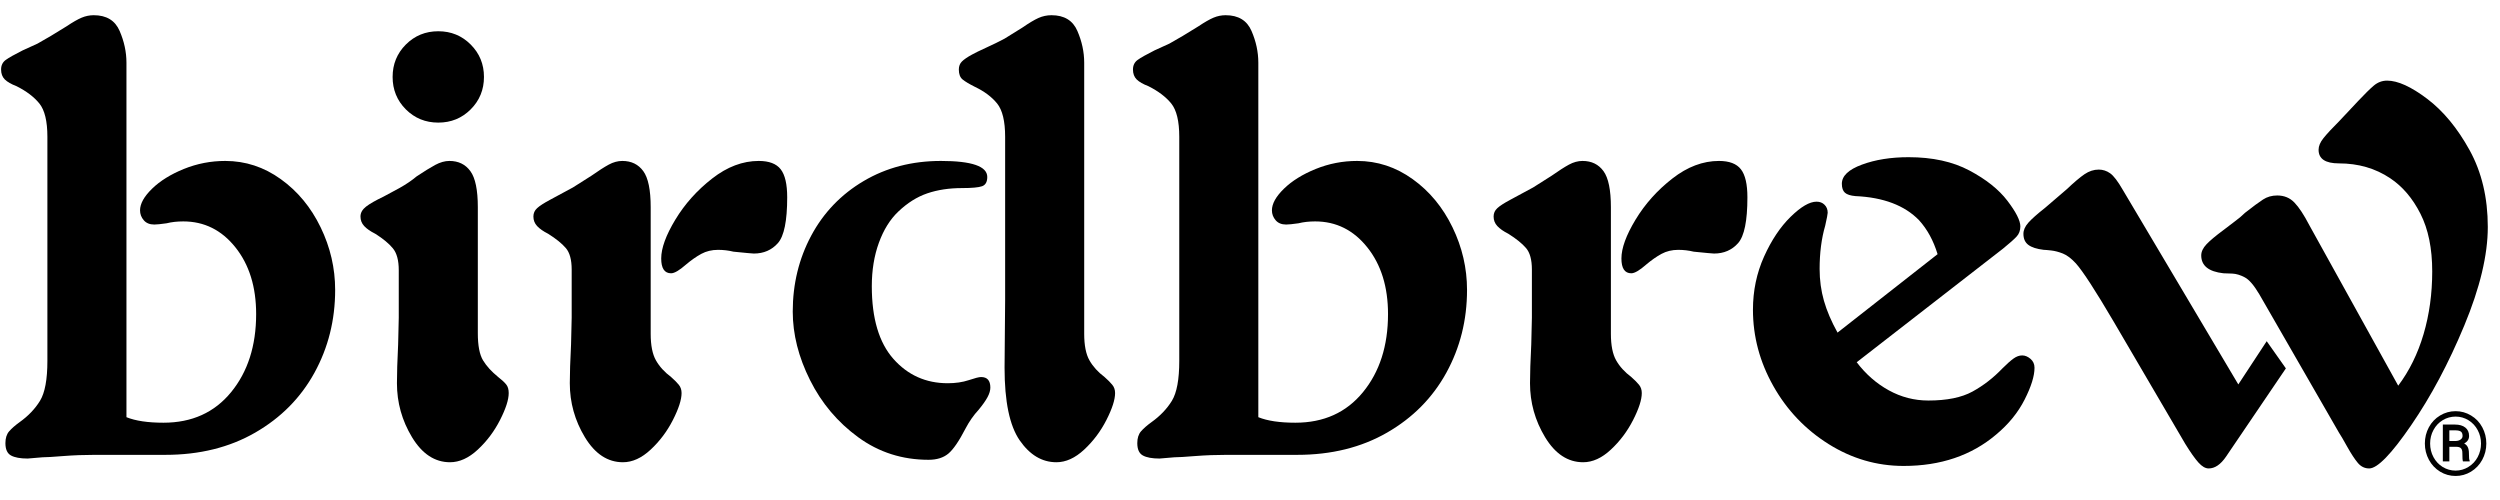 <svg version="1.2" preserveAspectRatio="xMidYMid meet" height="200" viewBox="0 0 750 150" zoomAndPan="magnify" width="1000" xmlns:xlink="http://www.w3.org/1999/xlink" xmlns="http://www.w3.org/2000/svg"><defs></defs><g id="631a12ae1e"><g style="fill:#000000;fill-opacity:1;"><g transform="translate(-0.595, 136.454)"><path d="M 7.406 -121.344 L 11.859 -123.375 C 14.328 -124.738 17.227 -126.469 20.562 -128.562 C 22.414 -129.801 23.926 -130.664 25.094 -131.156 C 26.27 -131.645 27.477 -131.891 28.719 -131.891 C 32.539 -131.891 35.129 -130.316 36.484 -127.172 C 37.848 -124.023 38.531 -120.848 38.531 -117.641 L 38.531 -11.297 C 41.25 -10.191 44.953 -9.641 49.641 -9.641 C 58.16 -9.641 64.922 -12.691 69.922 -18.797 C 74.93 -24.91 77.438 -32.723 77.438 -42.234 C 77.438 -50.391 75.363 -57.062 71.219 -62.25 C 67.082 -67.438 61.867 -70.031 55.578 -70.031 C 53.723 -70.031 52.055 -69.844 50.578 -69.469 C 48.848 -69.219 47.613 -69.094 46.875 -69.094 C 45.508 -69.094 44.457 -69.523 43.719 -70.391 C 42.977 -71.254 42.609 -72.242 42.609 -73.359 C 42.609 -75.336 43.812 -77.5 46.219 -79.844 C 48.625 -82.188 51.801 -84.16 55.75 -85.766 C 59.707 -87.367 63.848 -88.172 68.172 -88.172 C 74.223 -88.172 79.781 -86.348 84.844 -82.703 C 89.906 -79.066 93.883 -74.254 96.781 -68.266 C 99.688 -62.273 101.141 -56.008 101.141 -49.469 C 101.141 -40.445 99.07 -32.172 94.938 -24.641 C 90.801 -17.109 84.875 -11.117 77.156 -6.672 C 69.438 -2.223 60.453 0 50.203 0 L 29.078 0 C 25.867 0 22.719 0.117 19.625 0.359 C 16.539 0.609 14.445 0.734 13.344 0.734 L 8.891 1.109 C 6.672 1.109 5.004 0.801 3.891 0.188 C 2.773 -0.426 2.219 -1.66 2.219 -3.516 C 2.219 -5.004 2.586 -6.18 3.328 -7.047 C 4.078 -7.91 5.129 -8.832 6.484 -9.812 C 9.078 -11.664 11.113 -13.797 12.594 -16.203 C 14.07 -18.617 14.812 -22.602 14.812 -28.156 L 14.812 -95.406 C 14.812 -100.094 14.008 -103.426 12.406 -105.406 C 10.801 -107.383 8.52 -109.113 5.562 -110.594 C 3.957 -111.207 2.781 -111.883 2.031 -112.625 C 1.289 -113.375 0.922 -114.363 0.922 -115.594 C 0.922 -116.832 1.383 -117.789 2.312 -118.469 C 3.238 -119.145 4.938 -120.102 7.406 -121.344 Z M 7.406 -121.344" style="stroke:none"></path></g></g><g style="fill:#000000;fill-opacity:1;"><g transform="translate(105.738, 136.454)"><path d="M 25.75 -127.078 C 29.582 -127.078 32.82 -125.75 35.469 -123.094 C 38.125 -120.438 39.453 -117.195 39.453 -113.375 C 39.453 -109.539 38.125 -106.297 35.469 -103.641 C 32.82 -100.992 29.582 -99.672 25.75 -99.672 C 21.914 -99.672 18.672 -100.992 16.016 -103.641 C 13.367 -106.297 12.047 -109.539 12.047 -113.375 C 12.047 -117.195 13.367 -120.438 16.016 -123.094 C 18.672 -125.75 21.914 -127.078 25.75 -127.078 Z M 9.266 -77.438 L 14.078 -80.031 C 16.055 -81.133 17.785 -82.305 19.266 -83.547 C 21.484 -85.023 23.332 -86.164 24.812 -86.969 C 26.301 -87.77 27.723 -88.172 29.078 -88.172 C 31.797 -88.172 33.895 -87.148 35.375 -85.109 C 36.863 -83.078 37.609 -79.469 37.609 -74.281 L 37.609 -36.5 C 37.609 -32.789 38.129 -30.07 39.172 -28.344 C 40.223 -26.613 41.738 -24.945 43.719 -23.344 C 44.832 -22.477 45.633 -21.734 46.125 -21.109 C 46.625 -20.492 46.875 -19.633 46.875 -18.531 C 46.875 -16.551 46.008 -13.863 44.281 -10.469 C 42.551 -7.07 40.328 -4.109 37.609 -1.578 C 34.891 0.953 32.109 2.219 29.266 2.219 C 24.703 2.219 20.906 -0.281 17.875 -5.281 C 14.852 -10.281 13.344 -15.68 13.344 -21.484 C 13.344 -24.328 13.461 -28.219 13.703 -33.156 L 13.891 -41.125 L 13.891 -55.391 C 13.891 -58.348 13.301 -60.535 12.125 -61.953 C 10.957 -63.379 9.203 -64.832 6.859 -66.312 C 5.367 -67.062 4.254 -67.836 3.516 -68.641 C 2.773 -69.441 2.406 -70.395 2.406 -71.5 C 2.406 -72.613 2.961 -73.602 4.078 -74.469 C 5.191 -75.332 6.922 -76.32 9.266 -77.438 Z M 9.266 -77.438" style="stroke:none"></path></g></g><g style="fill:#000000;fill-opacity:1;"><g transform="translate(157.238, 136.454)"><path d="M 7.781 -76.516 L 14.641 -80.219 C 15.617 -80.832 17.469 -82.004 20.188 -83.734 C 22.289 -85.211 24.02 -86.32 25.375 -87.062 C 26.738 -87.801 28.098 -88.172 29.453 -88.172 C 32.172 -88.172 34.27 -87.148 35.75 -85.109 C 37.227 -83.078 37.969 -79.469 37.969 -74.281 L 37.969 -36.312 C 37.969 -32.852 38.492 -30.195 39.547 -28.344 C 40.598 -26.488 42.113 -24.82 44.094 -23.344 C 45.082 -22.477 45.852 -21.703 46.406 -21.016 C 46.957 -20.336 47.234 -19.508 47.234 -18.531 C 47.234 -16.551 46.367 -13.863 44.641 -10.469 C 42.91 -7.07 40.688 -4.109 37.969 -1.578 C 35.258 0.953 32.484 2.219 29.641 2.219 C 25.066 2.219 21.266 -0.281 18.234 -5.281 C 15.211 -10.281 13.703 -15.68 13.703 -21.484 C 13.703 -24.328 13.828 -28.219 14.078 -33.156 L 14.266 -41.125 L 14.266 -55.578 C 14.266 -58.535 13.676 -60.691 12.5 -62.047 C 11.332 -63.41 9.57 -64.832 7.219 -66.312 C 5.738 -67.062 4.629 -67.836 3.891 -68.641 C 3.148 -69.441 2.781 -70.395 2.781 -71.5 C 2.781 -72.488 3.148 -73.32 3.891 -74 C 4.629 -74.688 5.926 -75.523 7.781 -76.516 Z M 70.391 -88.172 C 73.484 -88.172 75.676 -87.336 76.969 -85.672 C 78.27 -84.004 78.922 -81.195 78.922 -77.25 C 78.922 -70.207 77.992 -65.633 76.141 -63.531 C 74.285 -61.438 71.875 -60.391 68.906 -60.391 C 68.539 -60.391 66.504 -60.578 62.797 -60.953 C 61.316 -61.316 59.773 -61.5 58.172 -61.5 C 56.316 -61.5 54.645 -61.098 53.156 -60.297 C 51.676 -59.492 50.133 -58.414 48.531 -57.062 C 46.562 -55.332 45.082 -54.469 44.094 -54.469 C 42.113 -54.469 41.125 -55.945 41.125 -58.906 C 41.125 -62 42.539 -65.891 45.375 -70.578 C 48.219 -75.273 51.895 -79.379 56.406 -82.891 C 60.914 -86.41 65.578 -88.172 70.391 -88.172 Z M 70.391 -88.172" style="stroke:none"></path></g></g><g style="fill:#000000;fill-opacity:1;"><g transform="translate(232.635, 136.454)"><path d="M 58.906 -120.047 C 59.77 -120.535 61.219 -121.242 63.25 -122.172 C 65.289 -123.098 67.117 -123.992 68.734 -124.859 L 74.094 -128.188 C 76.07 -129.551 77.676 -130.508 78.906 -131.062 C 80.145 -131.613 81.445 -131.891 82.812 -131.891 C 86.633 -131.891 89.223 -130.316 90.578 -127.172 C 91.941 -124.023 92.625 -120.848 92.625 -117.641 L 92.625 -36.312 C 92.625 -32.852 93.148 -30.195 94.203 -28.344 C 95.254 -26.488 96.766 -24.82 98.734 -23.344 C 99.723 -22.477 100.492 -21.703 101.047 -21.016 C 101.609 -20.336 101.891 -19.508 101.891 -18.531 C 101.891 -16.551 101.023 -13.863 99.297 -10.469 C 97.566 -7.07 95.344 -4.109 92.625 -1.578 C 89.906 0.953 87.125 2.219 84.281 2.219 C 79.969 2.219 76.297 0.023 73.266 -4.359 C 70.242 -8.742 68.734 -16 68.734 -26.125 L 68.906 -46.5 L 68.906 -95.406 C 68.906 -100.094 68.102 -103.426 66.5 -105.406 C 64.895 -107.383 62.672 -109.051 59.828 -110.406 C 58.109 -111.27 56.875 -112.008 56.125 -112.625 C 55.383 -113.25 55.016 -114.238 55.016 -115.594 C 55.016 -116.582 55.32 -117.383 55.938 -118 C 56.562 -118.625 57.551 -119.305 58.906 -120.047 Z M 49.641 -88.172 C 58.91 -88.172 63.547 -86.566 63.547 -83.359 C 63.547 -81.879 63.02 -80.953 61.969 -80.578 C 60.914 -80.211 58.91 -80.031 55.953 -80.031 C 52.117 -80.031 48.656 -79.504 45.562 -78.453 C 42.477 -77.398 39.578 -75.578 36.859 -72.984 C 34.391 -70.641 32.445 -67.52 31.031 -63.625 C 29.613 -59.738 28.906 -55.391 28.906 -50.578 C 28.906 -40.941 31.062 -33.68 35.375 -28.797 C 39.695 -23.922 45.133 -21.484 51.688 -21.484 C 54.031 -21.484 56.129 -21.789 57.984 -22.406 C 59.836 -23.031 61.07 -23.344 61.688 -23.344 C 63.539 -23.344 64.469 -22.289 64.469 -20.188 C 64.469 -19.32 64.188 -18.363 63.625 -17.312 C 63.07 -16.27 62.18 -15.004 60.953 -13.516 C 59.461 -11.91 58.164 -10.062 57.062 -7.969 C 55.082 -4.133 53.348 -1.598 51.859 -0.359 C 50.379 0.867 48.406 1.484 45.938 1.484 C 38.039 1.484 31.004 -0.77 24.828 -5.281 C 18.648 -9.789 13.832 -15.504 10.375 -22.422 C 6.914 -29.336 5.188 -36.191 5.188 -42.984 C 5.188 -51.254 7.035 -58.848 10.734 -65.766 C 14.441 -72.68 19.691 -78.145 26.484 -82.156 C 33.273 -86.164 40.992 -88.172 49.641 -88.172 Z M 49.641 -88.172" style="stroke:none"></path></g></g><g style="fill:#000000;fill-opacity:1;"><g transform="translate(338.968, 136.454)"><path d="M 7.406 -121.344 L 11.859 -123.375 C 14.328 -124.738 17.227 -126.469 20.562 -128.562 C 22.414 -129.801 23.926 -130.664 25.094 -131.156 C 26.27 -131.645 27.477 -131.891 28.719 -131.891 C 32.539 -131.891 35.129 -130.316 36.484 -127.172 C 37.848 -124.023 38.531 -120.848 38.531 -117.641 L 38.531 -11.297 C 41.25 -10.191 44.953 -9.641 49.641 -9.641 C 58.16 -9.641 64.922 -12.691 69.922 -18.797 C 74.93 -24.91 77.438 -32.723 77.438 -42.234 C 77.438 -50.391 75.363 -57.062 71.219 -62.25 C 67.082 -67.438 61.867 -70.031 55.578 -70.031 C 53.723 -70.031 52.055 -69.844 50.578 -69.469 C 48.848 -69.219 47.613 -69.094 46.875 -69.094 C 45.508 -69.094 44.457 -69.523 43.719 -70.391 C 42.977 -71.254 42.609 -72.242 42.609 -73.359 C 42.609 -75.336 43.812 -77.5 46.219 -79.844 C 48.625 -82.188 51.801 -84.16 55.75 -85.766 C 59.707 -87.367 63.848 -88.172 68.172 -88.172 C 74.223 -88.172 79.781 -86.348 84.844 -82.703 C 89.906 -79.066 93.883 -74.254 96.781 -68.266 C 99.688 -62.273 101.141 -56.008 101.141 -49.469 C 101.141 -40.445 99.07 -32.172 94.938 -24.641 C 90.801 -17.109 84.875 -11.117 77.156 -6.672 C 69.438 -2.223 60.453 0 50.203 0 L 29.078 0 C 25.867 0 22.719 0.117 19.625 0.359 C 16.539 0.609 14.445 0.734 13.344 0.734 L 8.891 1.109 C 6.672 1.109 5.004 0.801 3.891 0.188 C 2.773 -0.426 2.219 -1.66 2.219 -3.516 C 2.219 -5.004 2.586 -6.18 3.328 -7.047 C 4.078 -7.91 5.129 -8.832 6.484 -9.812 C 9.078 -11.664 11.113 -13.797 12.594 -16.203 C 14.07 -18.617 14.812 -22.602 14.812 -28.156 L 14.812 -95.406 C 14.812 -100.094 14.008 -103.426 12.406 -105.406 C 10.801 -107.383 8.52 -109.113 5.562 -110.594 C 3.957 -111.207 2.781 -111.883 2.031 -112.625 C 1.289 -113.375 0.922 -114.363 0.922 -115.594 C 0.922 -116.832 1.383 -117.789 2.312 -118.469 C 3.238 -119.145 4.938 -120.102 7.406 -121.344 Z M 7.406 -121.344" style="stroke:none"></path></g></g><g style="fill:#000000;fill-opacity:1;"><g transform="translate(445.301, 136.454)"><path d="M 7.781 -76.516 L 14.641 -80.219 C 15.617 -80.832 17.469 -82.004 20.188 -83.734 C 22.289 -85.211 24.02 -86.32 25.375 -87.062 C 26.738 -87.801 28.098 -88.172 29.453 -88.172 C 32.172 -88.172 34.27 -87.148 35.75 -85.109 C 37.227 -83.078 37.969 -79.469 37.969 -74.281 L 37.969 -36.312 C 37.969 -32.852 38.492 -30.195 39.547 -28.344 C 40.598 -26.488 42.113 -24.82 44.094 -23.344 C 45.082 -22.477 45.852 -21.703 46.406 -21.016 C 46.957 -20.336 47.234 -19.508 47.234 -18.531 C 47.234 -16.551 46.367 -13.863 44.641 -10.469 C 42.91 -7.07 40.688 -4.109 37.969 -1.578 C 35.258 0.953 32.484 2.219 29.641 2.219 C 25.066 2.219 21.266 -0.281 18.234 -5.281 C 15.211 -10.281 13.703 -15.68 13.703 -21.484 C 13.703 -24.328 13.828 -28.219 14.078 -33.156 L 14.266 -41.125 L 14.266 -55.578 C 14.266 -58.535 13.676 -60.691 12.5 -62.047 C 11.332 -63.41 9.57 -64.832 7.219 -66.312 C 5.738 -67.062 4.629 -67.836 3.891 -68.641 C 3.148 -69.441 2.781 -70.395 2.781 -71.5 C 2.781 -72.488 3.148 -73.32 3.891 -74 C 4.629 -74.688 5.926 -75.523 7.781 -76.516 Z M 70.391 -88.172 C 73.484 -88.172 75.676 -87.336 76.969 -85.672 C 78.27 -84.004 78.922 -81.195 78.922 -77.25 C 78.922 -70.207 77.992 -65.633 76.141 -63.531 C 74.285 -61.438 71.875 -60.391 68.906 -60.391 C 68.539 -60.391 66.504 -60.578 62.797 -60.953 C 61.316 -61.316 59.773 -61.5 58.172 -61.5 C 56.316 -61.5 54.645 -61.098 53.156 -60.297 C 51.676 -59.492 50.133 -58.414 48.531 -57.062 C 46.562 -55.332 45.082 -54.469 44.094 -54.469 C 42.113 -54.469 41.125 -55.945 41.125 -58.906 C 41.125 -62 42.539 -65.891 45.375 -70.578 C 48.219 -75.273 51.895 -79.379 56.406 -82.891 C 60.914 -86.41 65.578 -88.172 70.391 -88.172 Z M 70.391 -88.172" style="stroke:none"></path></g></g><g style="fill:#000000;fill-opacity:1;"><g transform="translate(520.698, 136.454)"><path d="M 51.875 -89.297 C 59.031 -89.297 65.109 -87.969 70.109 -85.312 C 75.117 -82.656 78.922 -79.629 81.516 -76.234 C 84.109 -72.836 85.406 -70.273 85.406 -68.547 C 85.406 -67.305 85.031 -66.285 84.281 -65.484 C 83.539 -64.68 82.188 -63.477 80.219 -61.875 L 36.312 -27.781 C 39.031 -24.207 42.238 -21.398 45.938 -19.359 C 49.645 -17.316 53.598 -16.297 57.797 -16.297 C 63.359 -16.297 67.773 -17.191 71.047 -18.984 C 74.316 -20.773 77.312 -23.094 80.031 -25.938 C 81.383 -27.289 82.492 -28.273 83.359 -28.891 C 84.223 -29.516 85.086 -29.828 85.953 -29.828 C 86.816 -29.828 87.648 -29.484 88.453 -28.797 C 89.254 -28.117 89.656 -27.227 89.656 -26.125 C 89.656 -23.656 88.664 -20.473 86.688 -16.578 C 84.719 -12.691 81.879 -9.203 78.172 -6.109 C 70.766 0.18 61.504 3.328 50.391 3.328 C 42.359 3.328 34.852 1.141 27.875 -3.234 C 20.895 -7.617 15.367 -13.426 11.297 -20.656 C 7.223 -27.883 5.188 -35.508 5.188 -43.531 C 5.188 -49.219 6.297 -54.531 8.516 -59.469 C 10.742 -64.406 13.398 -68.383 16.484 -71.406 C 19.578 -74.438 22.172 -75.953 24.266 -75.953 C 25.254 -75.953 26.055 -75.641 26.672 -75.016 C 27.297 -74.398 27.609 -73.602 27.609 -72.625 C 27.609 -72.25 27.359 -70.953 26.859 -68.734 C 25.742 -64.898 25.188 -60.578 25.188 -55.766 C 25.188 -52.43 25.617 -49.25 26.484 -46.219 C 27.348 -43.195 28.707 -40.016 30.562 -36.672 L 60.578 -60.203 C 59.336 -64.273 57.484 -67.672 55.016 -70.391 C 50.691 -74.836 44.332 -77.25 35.938 -77.625 C 34.457 -77.75 33.406 -78.086 32.781 -78.641 C 32.164 -79.191 31.859 -80.086 31.859 -81.328 C 31.859 -83.672 33.863 -85.582 37.875 -87.062 C 41.895 -88.551 46.562 -89.297 51.875 -89.297 Z M 51.875 -89.297" style="stroke:none"></path></g></g><g style="fill:#000000;fill-opacity:1;"><g transform="translate(613.323, 136.454)"><path d="M 88.547 -100.219 L 94.109 -106.141 C 96.086 -108.242 97.66 -109.789 98.828 -110.781 C 100.004 -111.77 101.332 -112.266 102.812 -112.266 C 106.02 -112.266 110.031 -110.441 114.844 -106.797 C 119.664 -103.148 123.898 -98.023 127.547 -91.422 C 131.191 -84.816 133.016 -77.129 133.016 -68.359 C 133.016 -59.961 130.664 -50.113 125.969 -38.812 C 121.281 -27.508 115.969 -17.535 110.031 -8.891 C 104.102 -0.242 99.906 4.078 97.438 4.078 C 96.082 4.078 94.941 3.52 94.016 2.406 C 93.086 1.289 92.035 -0.312 90.859 -2.406 C 89.691 -4.508 88.859 -5.93 88.359 -6.672 L 64.469 -48.172 C 62.863 -50.879 61.41 -52.57 60.109 -53.25 C 58.816 -53.938 57.582 -54.312 56.406 -54.375 C 55.238 -54.438 54.344 -54.469 53.719 -54.469 C 49.27 -54.957 47.047 -56.742 47.047 -59.828 C 47.047 -60.941 47.57 -62.055 48.625 -63.172 C 49.676 -64.285 51.375 -65.707 53.719 -67.438 L 56.875 -69.844 C 58.227 -70.832 59.336 -71.758 60.203 -72.625 C 62.547 -74.469 64.336 -75.789 65.578 -76.594 C 66.816 -77.406 68.238 -77.812 69.844 -77.812 C 71.938 -77.812 73.66 -77.098 75.016 -75.672 C 76.379 -74.254 77.863 -72 79.469 -68.906 L 106.141 -20.75 C 109.484 -25.195 112.02 -30.352 113.75 -36.219 C 115.477 -42.082 116.344 -48.348 116.344 -55.016 C 116.344 -61.93 115.164 -67.703 112.812 -72.328 C 110.469 -76.961 107.441 -80.516 103.734 -82.984 C 99.297 -85.953 94.172 -87.438 88.359 -87.438 C 84.285 -87.438 82.25 -88.797 82.25 -91.516 C 82.25 -92.629 82.742 -93.801 83.734 -95.031 C 84.723 -96.27 86.328 -98 88.547 -100.219 Z M 0.188 -74.094 L 6.672 -79.656 C 8.891 -81.758 10.676 -83.27 12.031 -84.188 C 13.395 -85.113 14.816 -85.578 16.297 -85.578 C 17.535 -85.578 18.676 -85.207 19.719 -84.469 C 20.77 -83.727 22.039 -82.062 23.531 -79.469 L 58.172 -21.125 L 66.688 -34.094 L 72.438 -25.938 L 54.469 0.562 C 52.863 2.906 51.133 4.078 49.281 4.078 C 48.289 4.078 47.27 3.488 46.219 2.312 C 45.164 1.145 43.836 -0.734 42.234 -3.328 L 20.75 -40.016 C 15.312 -49.273 11.547 -55.078 9.453 -57.422 C 8.086 -58.91 6.785 -59.898 5.547 -60.391 C 4.316 -60.879 3.145 -61.188 2.031 -61.312 C 0.926 -61.438 0.188 -61.5 -0.188 -61.5 C -2.281 -61.75 -3.82 -62.242 -4.812 -62.984 C -5.801 -63.723 -6.297 -64.832 -6.297 -66.312 C -6.297 -67.426 -5.801 -68.539 -4.812 -69.656 C -3.82 -70.77 -2.156 -72.25 0.188 -74.094 Z M 0.188 -74.094" style="stroke:none"></path></g></g><g style="fill:#000000;fill-opacity:1;"><g transform="translate(726.334, 142.523)"><path d="M 1.125 -9.469 C 1.125 -11.219 1.523 -12.844 2.328 -14.344 C 3.141 -15.844 4.258 -17.02 5.688 -17.875 C 7.125 -18.738 8.676 -19.172 10.344 -19.172 C 12.008 -19.172 13.555 -18.738 14.984 -17.875 C 16.422 -17.02 17.539 -15.844 18.344 -14.344 C 19.156 -12.844 19.562 -11.219 19.562 -9.469 C 19.562 -7.707 19.148 -6.07 18.328 -4.562 C 17.504 -3.062 16.379 -1.879 14.953 -1.016 C 13.535 -0.16 12 0.266 10.344 0.266 C 8.664 0.266 7.113 -0.164 5.688 -1.031 C 4.27 -1.906 3.156 -3.086 2.344 -4.578 C 1.531 -6.078 1.125 -7.707 1.125 -9.469 Z M 17.969 -9.469 C 17.969 -10.906 17.641 -12.238 16.984 -13.469 C 16.336 -14.707 15.422 -15.695 14.234 -16.438 C 13.047 -17.176 11.75 -17.547 10.344 -17.547 C 8.969 -17.547 7.688 -17.191 6.5 -16.484 C 5.32 -15.773 4.395 -14.797 3.719 -13.547 C 3.039 -12.305 2.703 -10.945 2.703 -9.469 C 2.703 -8 3.035 -6.641 3.703 -5.391 C 4.379 -4.141 5.305 -3.148 6.484 -2.422 C 7.672 -1.703 8.957 -1.344 10.344 -1.344 C 11.727 -1.344 13.016 -1.711 14.203 -2.453 C 15.398 -3.191 16.328 -4.18 16.984 -5.422 C 17.641 -6.672 17.969 -8.02 17.969 -9.469 Z M 8.469 -8.484 L 8.469 -4.109 L 6.516 -4.109 L 6.516 -15.156 L 10.156 -15.156 C 11.469 -15.156 12.5 -14.859 13.25 -14.266 C 14.008 -13.672 14.391 -12.828 14.391 -11.734 C 14.391 -10.766 13.898 -10.008 12.922 -9.469 C 13.441 -9.195 13.805 -8.82 14.016 -8.344 C 14.234 -7.863 14.344 -7.27 14.344 -6.562 C 14.344 -5.852 14.359 -5.348 14.391 -5.047 C 14.422 -4.754 14.477 -4.508 14.562 -4.312 L 14.562 -4.109 L 12.547 -4.109 C 12.43 -4.398 12.375 -5.238 12.375 -6.625 C 12.375 -7.281 12.234 -7.754 11.953 -8.047 C 11.672 -8.336 11.195 -8.484 10.531 -8.484 Z M 8.469 -10.219 L 10.234 -10.219 C 10.879 -10.219 11.406 -10.359 11.812 -10.641 C 12.227 -10.922 12.438 -11.285 12.438 -11.734 C 12.438 -12.336 12.281 -12.766 11.969 -13.016 C 11.664 -13.273 11.109 -13.41 10.297 -13.422 L 8.469 -13.422 Z M 8.469 -10.219" style="stroke:none"></path></g></g></g></svg>